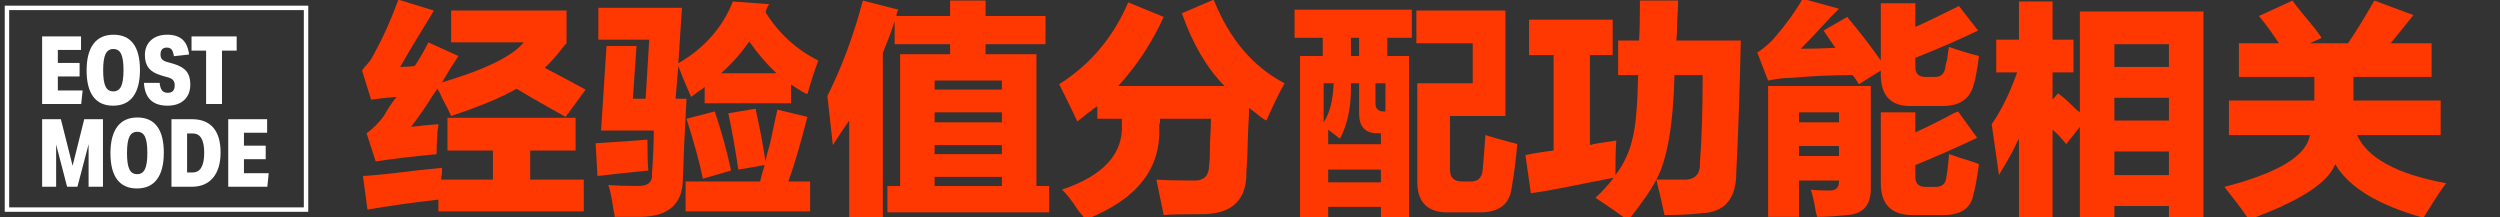 <?xml version="1.0" encoding="UTF-8"?>
<svg xmlns="http://www.w3.org/2000/svg" width="1128.167" height="98.013" version="1.1" viewBox="0 0 1128.167 98.013">
  <rect x="0" y="0" width="1128.167" height="98.013" fill="#333333" stroke="none"/>
  <defs>
    <style>
      .cls-1 {
        fill: #fff;
      }

      .cls-2 {
        fill: #ff3700;
      }

      .cls-3 {
        fill: none;
        stroke: #fff;
        stroke-miterlimit: 10;
        stroke-width: 2px;
      }
    </style>
  </defs>
  <!-- Generator: Adobe Illustrator 28.7.2, SVG Export Plug-In . SVG Version: 1.2.0 Build 154)  -->
  <g>
    <g id="_レイヤー_1" data-name="レイヤー_1">
      <g id="_レイヤー_1-2" data-name="_レイヤー_1">
        <g>
          <g>
            <path class="cls-2" d="M180.6,30.195c2.186,0,4.371-.135,6.562-.41,2.186-3.281,4.236-6.832,6.152-10.664l13.535,6.152c-.82,1.371-2.051,3.281-3.691,5.742-1.641,2.736-2.871,4.787-3.691,6.152,19.412-5.742,31.717-11.754,36.914-18.047h-32.812V4.765h52.09v14.766c-.275.275-.551.551-.82.82-3.557,4.652-6.562,8.068-9.023,10.254,6.287,3.281,12.439,6.562,18.457,9.844l-9.023,12.305c-1.372-.82-3.557-2.051-6.562-3.691-6.838-3.826-12.036-6.832-15.586-9.023-6.562,3.832-16.406,7.934-29.531,12.305-.82-1.91-2.192-4.646-4.102-8.203-.82-1.91-1.506-3.281-2.051-4.102-.551.82-1.23,1.781-2.051,2.871-2.461,4.102-5.742,8.889-9.844,14.355,4.102-.545,8.203-.955,12.305-1.23,0,.82-.141,1.916-.41,3.281-.275,4.377-.41,7.793-.41,10.254-11.484,1.096-20.649,2.191-27.48,3.281l-4.102-12.715c3.006-2.186,5.601-4.781,7.793-7.793,1.641-3.006,3.55-5.877,5.742-8.613-3.557.275-7.383.686-11.484,1.23l-4.102-13.125c.269-.27.545-.68.82-1.23,2.186-2.186,3.691-4.236,4.512-6.152,4.102-7.383,7.793-15.586,11.074-24.609l15.996,4.922c-1.916,3.281-4.653,7.793-8.203,13.535-3.281,5.473-5.607,9.434-6.973,11.895ZM201.928,53.164h57.832v14.766h-20.508v13.125h24.199v14.355h-65.625v-5.332c-12.036,1.365-22.7,2.871-31.992,4.512l-2.051-15.176c5.191-.27,13.125-1.09,23.789-2.461,5.191-.545,9.158-.955,11.895-1.23v2.461c-.275,1.371-.41,2.326-.41,2.871h23.379v-13.125h-20.508v-14.766Z"/>
            <path class="cls-2" d="M268.784,64.648c9.023-.545,16.816-1.09,23.379-1.641,0,6.562.135,11.215.41,13.945-8.203.82-15.861,1.641-22.969,2.461l-.82-14.766ZM287.241,20.761l-1.641,23.789h5.742l1.641-26.66h-22.969V3.535h37.734l-1.641,25.02c11.753-6.832,19.957-16.131,24.609-27.891l16.406,1.23c-.82,1.096-1.372,2.326-1.641,3.691,6.011,9.574,13.945,16.816,23.789,21.738-1.916,5.197-3.557,10.254-4.922,15.176-1.372-.545-3.281-1.641-5.742-3.281-.82-.545-1.372-.955-1.641-1.23v8.613h-38.965v-7.383c-.551.551-1.506,1.23-2.871,2.051-1.372,1.096-2.461,1.916-3.281,2.461-.82-1.91-2.051-4.781-3.691-8.613-.82-2.186-1.506-3.961-2.051-5.332l-1.23,14.766h4.922c-.82,15.041-1.372,27.07-1.641,36.094,0,11.209-6.293,16.951-18.867,17.227h-11.895c0-.551-.141-1.371-.41-2.461-.82-5.742-1.641-9.703-2.461-11.895,3.826.275,8.338.41,13.535.41,4.371,0,6.421-1.775,6.152-5.332.545-7.652.82-14.215.82-19.688h-23.789l2.461-38.145h13.535ZM340.971,49.062c.545,2.736,1.365,6.703,2.461,11.895.82,4.922,1.5,8.889,2.051,11.895.269-1.91.955-4.646,2.051-8.203,1.365-6.562,2.461-11.619,3.281-15.176l13.535,3.281c-3.281,12.855-6.152,22.559-8.613,29.121h9.844v13.535h-56.191v-13.535h33.633c.545-2.461,1.23-4.922,2.051-7.383l-11.895,2.051c-1.372-9.293-2.871-17.771-4.512-25.43l12.305-2.051ZM322.514,50.292c3.006,8.754,5.467,17.637,7.383,26.66l-12.715,3.691c-1.372-6.832-3.833-15.855-7.383-27.07l12.715-3.281ZM350.405,33.066c-4.377-4.102-8.479-8.883-12.305-14.355-3.557,5.197-7.793,9.984-12.715,14.355h25.02Z"/>
            <path class="cls-2" d="M389.37.253l15.996,4.102c0,.275-.141.551-.41.82-.275.551-.41,1.23-.41,2.051h24.199V.253h15.996v6.973h27.07v12.715h-27.07v4.512h22.969v59.473h5.742v11.895h-73.008v-11.895h5.742V24.453h22.559v-4.512h-25.02v-10.254c-.551,1.641-1.372,3.967-2.461,6.973-1.372,3.281-2.326,5.742-2.871,7.383v74.238h-15.176v-43.887c-2.461,3.557-4.922,7.248-7.383,11.074-.275-2.461-.686-6.152-1.23-11.074-.551-5.191-.961-8.883-1.23-11.074,6.562-13.125,11.895-27.48,15.996-43.066ZM421.772,36.347v4.102h30.352v-4.102h-30.352ZM421.772,50.703v4.512h30.352v-4.512h-30.352ZM421.772,65.468v4.102h30.352v-4.102h-30.352ZM421.772,79.824v4.102h30.352v-4.102h-30.352Z"/>
            <path class="cls-2" d="M506.264,55.625v-2.051h-11.074v-5.742c-1.096.82-2.736,2.051-4.922,3.691-1.641,1.371-3.012,2.461-4.102,3.281-1.372-3.006-4.102-8.613-8.203-16.816,13.945-8.748,24.334-21.053,31.172-36.914l15.996,6.562c-5.197,11.484-12.036,21.879-20.508,31.172h47.988c-7.934-7.928-14.355-18.867-19.277-32.812l14.355-6.152c7.107,17.777,17.771,30.352,31.992,37.734-2.192,3.832-4.922,9.434-8.203,16.816-.551-.27-1.23-.68-2.051-1.23-1.372-1.09-3.281-2.596-5.742-4.512,0,1.916-.141,5.062-.41,9.434-.275,9.844-.551,16.271-.82,19.277.269,13.125-6.704,19.547-20.918,19.277-8.479,0-13.945.135-16.406.41-.82-4.102-1.916-9.434-3.281-15.996,4.102.275,9.568.41,16.406.41,4.922.275,7.383-2.051,7.383-6.973.269-1.641.41-5.057.41-10.254.269-4.922.41-8.473.41-10.664h-22.969v1.641c-.275.551-.41,1.096-.41,1.641,1.089,19.143-9.985,33.223-33.223,42.246-.551-.82-1.641-2.191-3.281-4.102-3.012-4.652-5.473-7.793-7.383-9.434,18.867-6.287,27.891-16.266,27.07-29.941Z"/>
            <path class="cls-2" d="M584.194,4.355h52.91v12.715h-11.074v8.203h9.844v73.418h-12.715v-5.332h-23.789v5.332h-12.715V25.273h10.254v-8.203h-12.715V4.355ZM597.319,37.578v17.637c2.73-4.102,4.236-9.979,4.512-17.637h-4.512ZM604.702,62.597c-.82-.545-2.051-1.5-3.691-2.871-.82-.545-1.372-.955-1.641-1.23v6.562h23.789v-4.922h-1.641c-5.473,0-8.203-3.006-8.203-9.023v-13.535h-3.691c.269,9.844-1.372,18.188-4.922,25.02ZM599.37,76.542v5.742h23.789v-5.742h-23.789ZM609.624,17.07v8.203h3.691v-8.203h-3.691ZM624.389,50.292h.82v-12.715h-4.512v9.023c0,2.461,1.23,3.691,3.691,3.691ZM670.327,60.957c2.461.82,6.287,1.916,11.484,3.281,1.365.275,2.32.551,2.871.82-.551,6.838-1.372,13.266-2.461,19.277-.82,7.928-5.883,11.754-15.176,11.484h-13.125c-9.575.27-14.355-4.377-14.355-13.945v-44.297h25.02v-18.047h-25.43V4.765h40.195v47.578h-25.02v24.199c0,3.557,1.775,5.332,5.332,5.332h3.281c3.826.275,5.877-1.5,6.152-5.332.269-2.73.679-7.928,1.23-15.586Z"/>
            <path class="cls-2" d="M690.014,24.863v-15.996h37.734v15.996h-10.254v40.605c.82-.27,2.051-.545,3.691-.82,1.91-.27,4.646-.68,8.203-1.23-.275,3.281-.41,8.479-.41,15.586,3.826-4.922,6.421-10.523,7.793-16.816,1.365-5.191,2.186-14.625,2.461-28.301h-9.023v-15.586h9.434c.269-3.551.41-9.568.41-18.047h17.227c0,1.916-.141,4.922-.41,9.023,0,4.102-.141,7.113-.41,9.023h29.121c-.551,23.789-1.23,43.617-2.051,59.473,0,12.029-5.332,18.182-15.996,18.457-4.652.545-10.119.82-16.406.82-.82-4.102-2.051-9.434-3.691-15.996-2.192,4.377-6.428,10.523-12.715,18.457-4.377-3.281-9.299-6.703-14.766-10.254,3.281-3.006,6.011-6.012,8.203-9.023-2.736.551-6.973,1.371-12.715,2.461-10.664,2.191-18.867,3.691-24.609,4.512l-2.461-17.227c3.826-.82,8.062-1.5,12.715-2.051V24.863h-11.074ZM755.639,33.886c-.551,22.424-3.281,38.145-8.203,47.168h11.895c5.467.275,8.062-2.32,7.793-7.793.82-10.389,1.23-23.514,1.23-39.375h-12.715Z"/>
            <path class="cls-2" d="M884.018,2.714l8.613,11.074c-8.479,4.102-17.912,8.203-28.301,12.305v4.102c0,3.012,1.5,4.512,4.512,4.512h4.512c2.461,0,3.961-1.365,4.512-4.102,0-.82.27-2.051.82-3.691.27-2.461.545-4.371.82-5.742,4.646,1.641,9.158,3.012,13.535,4.102-.275,2.736-.82,6.152-1.641,10.254-.275,1.096-.551,2.051-.82,2.871-1.641,6.293-6.293,9.434-13.945,9.434h-13.945c-9.574.275-14.221-4.781-13.945-15.176v-.82l-9.844,6.152c-.275-.27-.551-.68-.82-1.23-.275-.545-.961-1.5-2.051-2.871-9.023,0-18.188.41-27.48,1.23-3.281,0-6.838.41-10.664,1.23l-4.922-12.715c.27,0,.545-.135.82-.41,3.006-2.186,5.332-4.236,6.973-6.152,5.191-6.012,9.434-11.895,12.715-17.637l16.406,4.512-3.691,3.691c-5.742,6.293-10.254,11.074-13.535,14.355,4.922,0,10.113-.135,15.586-.41-1.641-2.461-3.422-5.057-5.332-7.793l10.664-6.152c5.742,6.838,10.799,13.4,15.176,19.688V1.484h15.586v10.664c4.371-1.91,10.934-5.057,19.688-9.434ZM811.831,97.871h-13.945v-59.062h46.348v46.348c0,7.652-3.691,11.619-11.074,11.895-4.922.545-9.299.82-13.125.82-.275-.82-.551-1.916-.82-3.281-.551-3.557-1.23-6.562-2.051-9.023,1.91.275,4.781.41,8.613.41,2.73,0,4.102-1.365,4.102-4.102v-.41h-18.047v16.406ZM811.831,50.703v4.512h18.047v-4.512h-18.047ZM811.831,65.878v4.512h18.047v-4.512h-18.047ZM883.608,50.292l8.613,11.895c-9.844,4.652-19.143,8.754-27.891,12.305v5.332c0,3.012,1.5,4.512,4.512,4.512h4.512c3.006,0,4.646-1.365,4.922-4.102.545-3.006.955-6.562,1.23-10.664,1.09.275,2.73.82,4.922,1.641,3.826,1.096,6.697,2.051,8.613,2.871-.82,6.018-1.641,10.529-2.461,13.535-1.096,6.287-5.607,9.434-13.535,9.434h-13.945c-9.574,0-14.355-4.787-14.355-14.355v-31.992h15.586v9.023c4.371-1.91,10.389-4.922,18.047-9.023-.275.275.135.141,1.23-.41Z"/>
            <path class="cls-2" d="M900.834,17.89h10.254V.664h15.176v17.227h9.434v14.766h-9.434v12.305l2.461-2.871c1.91,1.371,4.102,3.281,6.562,5.742,1.365,1.371,2.461,2.326,3.281,2.871V5.175h55.782v93.516h-15.586v-5.742h-24.61v5.742h-15.586v-41.426l-6.152,7.793c-1.916-2.461-3.967-4.646-6.152-6.562v39.785h-15.176v-35.684c-.551.82-1.23,2.191-2.051,4.102-1.371,2.736-3.691,6.838-6.973,12.305-1.371-9.844-2.461-17.496-3.281-22.969,4.371-6.287,8.203-14.08,11.484-23.379h-9.434v-14.766ZM954.155,19.941v10.254h24.61v-10.254h-24.61ZM954.155,44.14v10.254h24.61v-10.254h-24.61ZM954.155,68.339v10.664h24.61v-10.664h-24.61Z"/>
            <path class="cls-2" d="M1005.835,45.371h38.555v-10.664h-34.043v-15.176h18.047c-3.012-4.646-6.018-8.748-9.023-12.305l15.176-6.973c1.09,1.641,3.006,4.102,5.742,7.383,3.281,3.832,5.742,6.973,7.383,9.434l-5.332,2.461h17.227c3.551-5.191,7.518-11.619,11.895-19.277l17.637,6.562c-3.557,4.377-6.973,8.613-10.254,12.715h18.457v15.176h-35.273v10.664h39.375v15.586h-37.734c4.646,10.395,18.047,17.637,40.195,21.738-1.916,2.461-4.652,6.562-8.203,12.305-.82,1.365-1.506,2.461-2.051,3.281-20.508-5.742-33.773-13.805-39.785-24.199-3.281,8.479-16.271,16.816-38.965,25.02-.551-.82-1.506-2.191-2.871-4.102-1.371-1.916-4.102-5.473-8.203-10.664,24.334-6.287,37.184-14.08,38.555-23.379h-36.504v-15.586Z"/>
          </g>
          <g>
            <g>
              <path class="cls-1" d="M19.013,16.437h17.549v6.105h-10.461v5.85h9.821v6.106h-9.821v6.319h11.187l-.641,6.105h-17.634v-30.486Z"/>
              <path class="cls-1" d="M39.081,31.808c0-5.266,1.031-9.272,3.095-12.02,2.063-2.747,5.088-4.12,9.074-4.12,3.928,0,6.896,1.338,8.902,4.014s3.01,6.633,3.01,11.87c0,5.267-1.025,9.272-3.074,12.02s-5.067,4.12-9.052,4.12c-3.928,0-6.903-1.338-8.924-4.014-2.021-2.675-3.031-6.632-3.031-11.87ZM46.553,31.723c0,3.388.355,5.821,1.067,7.301.711,1.48,1.878,2.221,3.501,2.221s2.797-.747,3.523-2.242c.726-1.494,1.089-3.949,1.089-7.365,0-3.387-.356-5.821-1.068-7.302-.712-1.479-1.878-2.22-3.501-2.22s-2.797.747-3.523,2.241c-.726,1.495-1.088,3.95-1.088,7.366Z"/>
              <path class="cls-1" d="M78.832,38.512c0-.968-.229-1.729-.683-2.285-.456-.555-1.168-.975-2.135-1.259l-3.288-.939c-2.562-.74-4.427-1.843-5.594-3.31-1.167-1.466-1.75-3.408-1.75-5.828,0-2.818.911-5.06,2.733-6.726,1.821-1.665,4.284-2.497,7.387-2.497,2.96,0,5.245.726,6.853,2.178,1.608,1.451,2.597,3.7,2.968,6.746l-6.832.769c-.256-1.479-.619-2.498-1.089-3.053-.47-.556-1.174-.833-2.113-.833-1.908,0-2.861,1.039-2.861,3.117,0,.883.199,1.573.598,2.07.398.499,1.082.904,2.049,1.217l3.16.897c2.733.797,4.69,1.921,5.871,3.373,1.181,1.451,1.772,3.431,1.772,5.935,0,2.989-.911,5.338-2.732,7.046-1.822,1.708-4.341,2.562-7.558,2.562-6.69,0-10.234-3.43-10.632-10.29h7.088c.142,1.565.505,2.704,1.089,3.416.583.712,1.444,1.067,2.583,1.067,2.078,0,3.117-1.124,3.117-3.373Z"/>
              <path class="cls-1" d="M93.008,22.841h-6.576v-6.404h20.367v6.404h-6.618v24.082h-7.173v-24.082Z"/>
              <path class="cls-1" d="M19.013,53.788h8.454l5.295,21.007,5.252-21.007h8.454v30.486h-6.49v-19.172l-5.038,19.172h-4.654l-4.953-19.044v19.044h-6.319v-30.486Z"/>
              <path class="cls-1" d="M49.841,69.159c0-5.266,1.031-9.272,3.095-12.02,2.063-2.747,5.088-4.12,9.074-4.12,3.928,0,6.896,1.338,8.902,4.014s3.01,6.633,3.01,11.87c0,5.267-1.025,9.272-3.074,12.02s-5.067,4.12-9.052,4.12c-3.928,0-6.903-1.338-8.924-4.014-2.021-2.675-3.031-6.632-3.031-11.87ZM57.313,69.074c0,3.388.355,5.821,1.067,7.301.711,1.48,1.878,2.221,3.501,2.221s2.797-.747,3.523-2.242c.726-1.494,1.089-3.949,1.089-7.365,0-3.387-.356-5.821-1.068-7.302-.712-1.479-1.878-2.22-3.501-2.22s-2.797.747-3.523,2.241c-.726,1.495-1.088,3.95-1.088,7.366Z"/>
              <path class="cls-1" d="M77.38,53.788h9.223c4.241,0,7.458,1.274,9.65,3.821,2.192,2.548,3.288,6.284,3.288,11.208,0,4.896-1.132,8.696-3.395,11.4-2.263,2.705-5.473,4.057-9.628,4.057h-9.138v-30.486ZM92.154,68.945c0-5.807-1.708-8.71-5.124-8.71h-2.604v17.592h2.477c3.501,0,5.251-2.96,5.251-8.882Z"/>
              <path class="cls-1" d="M102.999,53.788h17.549v6.105h-10.461v5.85h9.821v6.106h-9.821v6.319h11.187l-.641,6.105h-17.634v-30.486Z"/>
            </g>
            <rect class="cls-3" x="3.14" y="3.558" width="134.965" height="91.023"/>
          </g>
        </g>
      </g>
    </g>
  </g>
</svg>